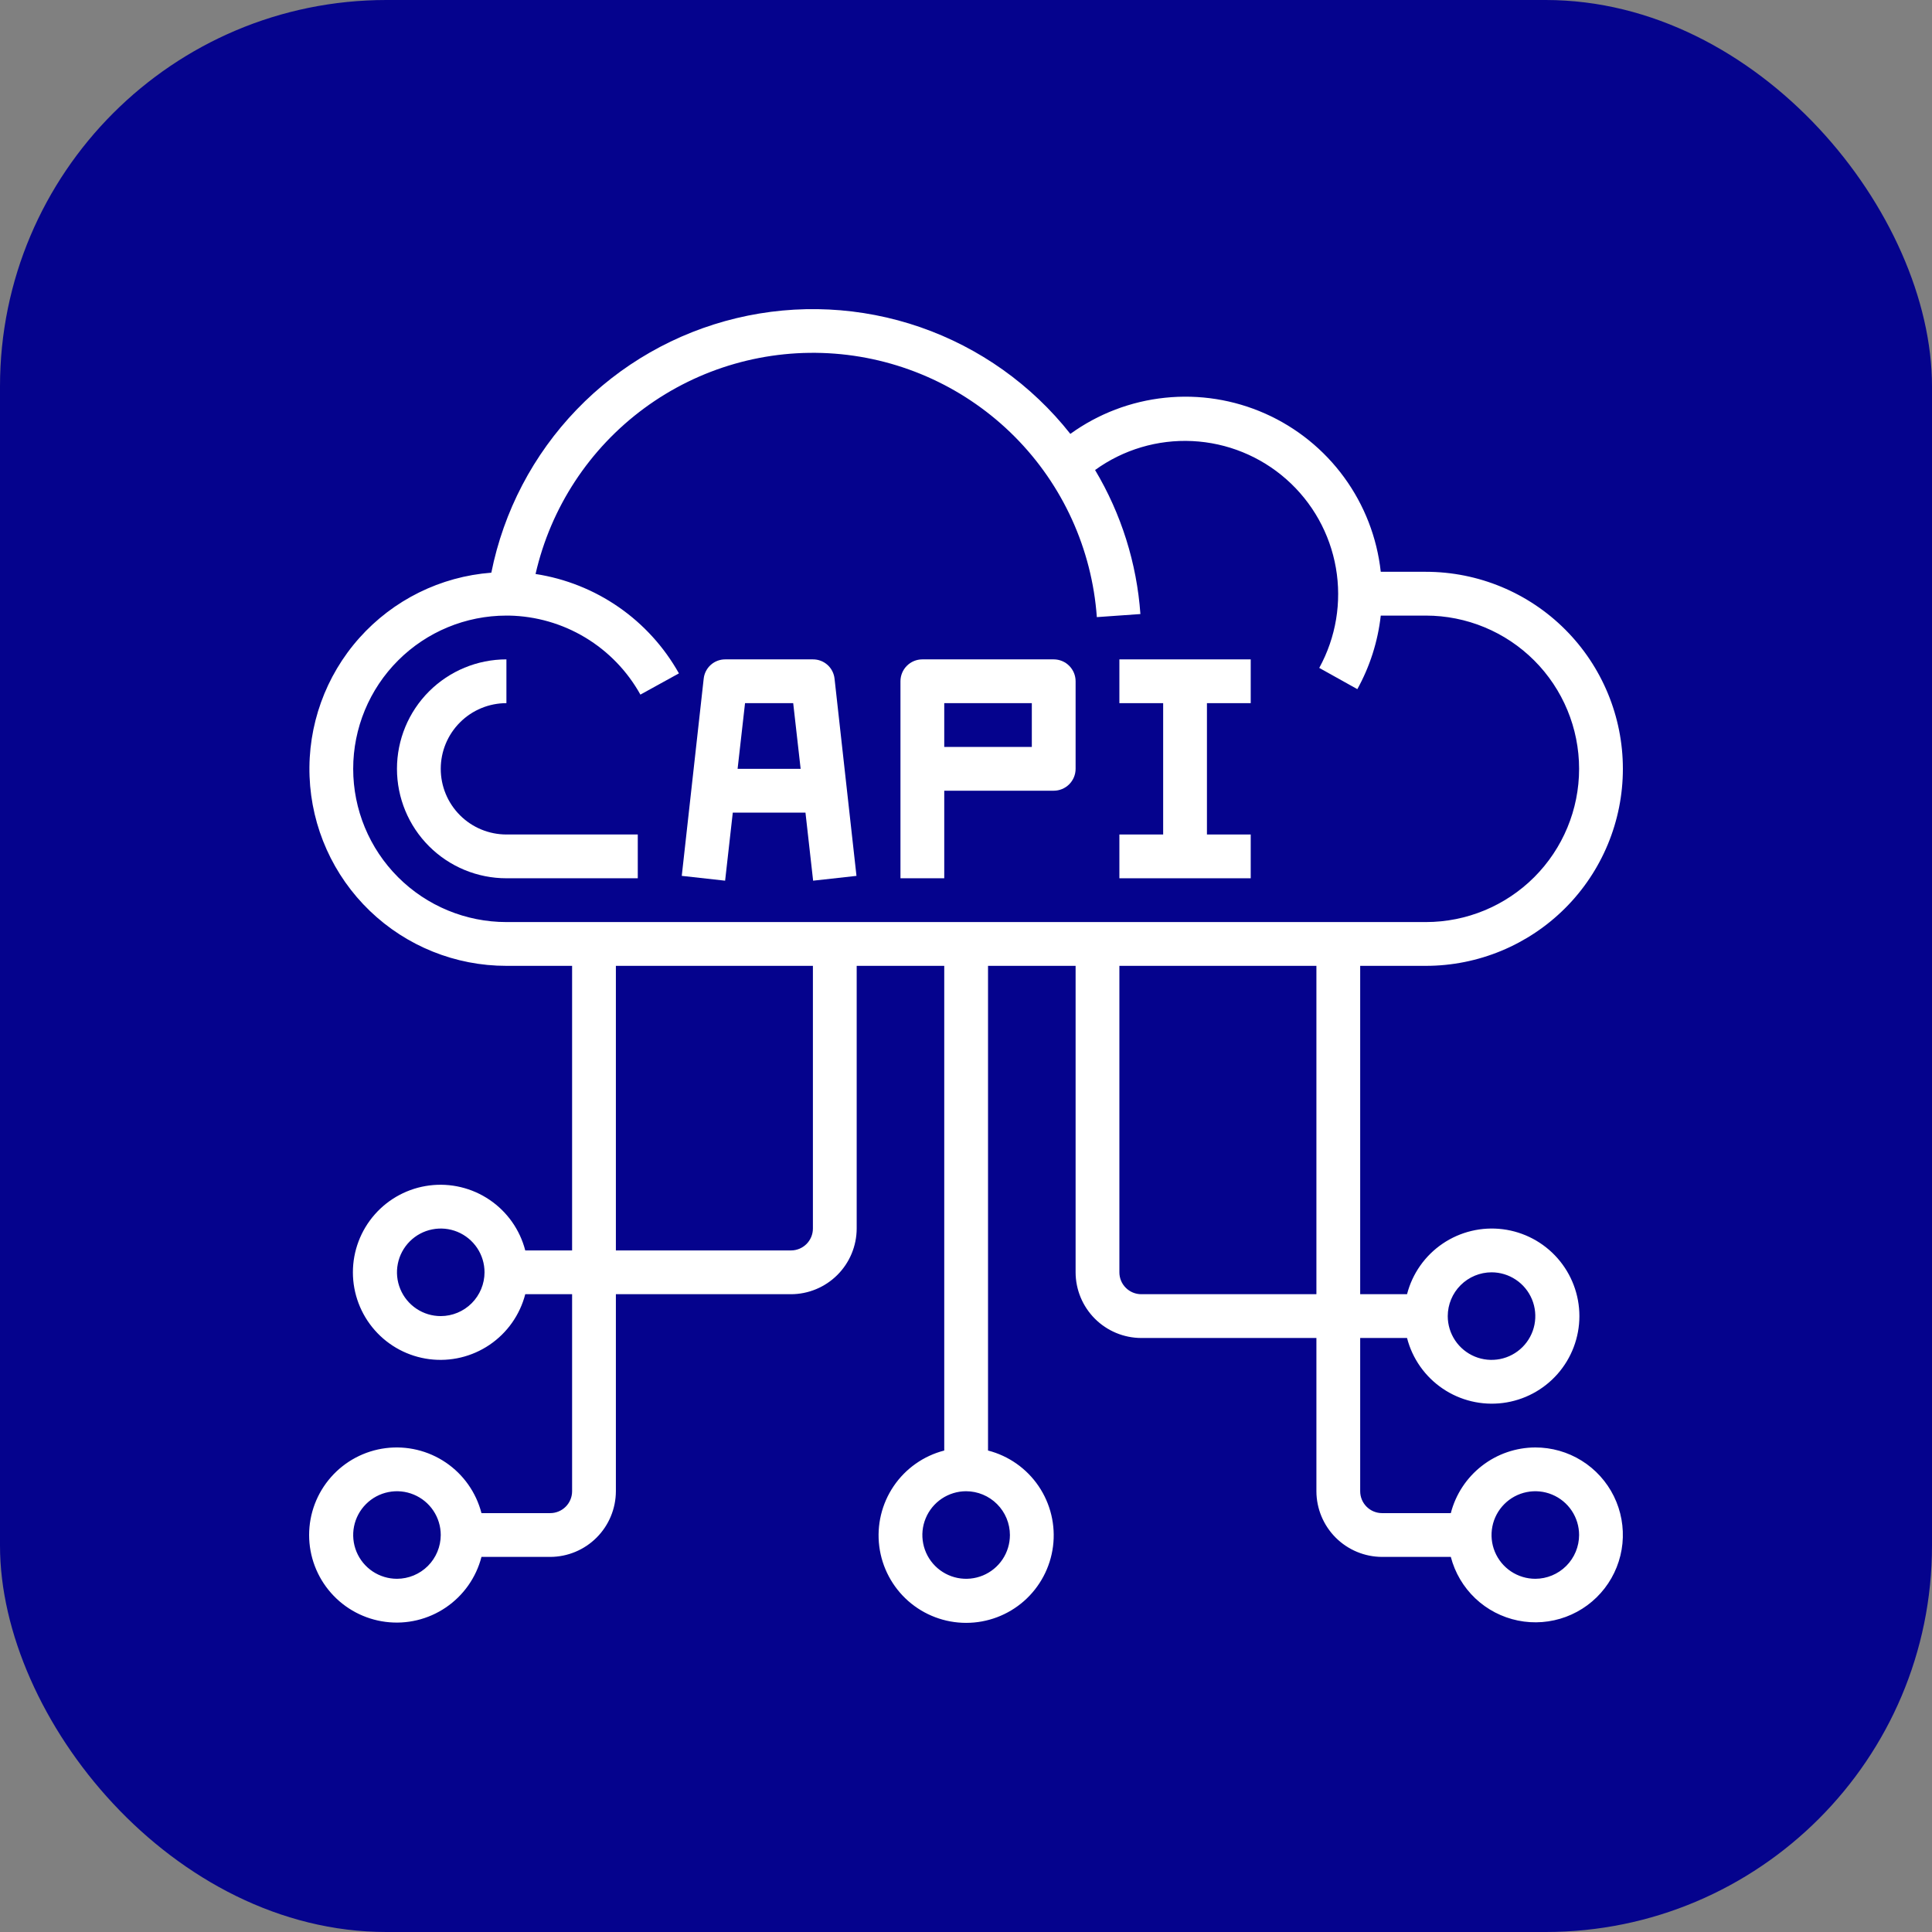 <svg width="100" height="100" viewBox="0 0 100 100" fill="none" xmlns="http://www.w3.org/2000/svg">
<rect x="0" y="0" width="100" height="100" fill="#808080" stroke="none"/>
<rect width="100" height="100" rx="20" fill="#05038D"/>
<path d="M79.468 74.92C78.465 74.923 77.492 75.258 76.701 75.874C75.91 76.489 75.344 77.349 75.094 78.319H71.536C71.236 78.319 70.947 78.2 70.735 77.987C70.522 77.775 70.403 77.487 70.403 77.186V69.254H72.828C73.103 70.323 73.759 71.253 74.672 71.873C75.585 72.492 76.693 72.757 77.787 72.618C78.882 72.479 79.888 71.945 80.617 71.118C81.346 70.29 81.749 69.225 81.749 68.121C81.749 67.018 81.346 65.953 80.617 65.125C79.888 64.297 78.882 63.764 77.787 63.625C76.693 63.486 75.585 63.751 74.672 64.37C73.759 64.989 73.103 65.92 72.828 66.988H70.403V49.992H73.802C76.507 49.992 79.101 48.917 81.013 47.005C82.926 45.093 84 42.499 84 39.794C84 37.09 82.926 34.496 81.013 32.583C79.101 30.671 76.507 29.596 73.802 29.596H71.468C71.274 27.828 70.62 26.14 69.57 24.704C68.521 23.267 67.113 22.131 65.487 21.408C63.861 20.686 62.073 20.402 60.304 20.587C58.534 20.771 56.843 21.416 55.401 22.458C53.393 19.914 50.698 17.998 47.636 16.936C44.573 15.875 41.271 15.712 38.119 16.468C34.967 17.223 32.097 18.865 29.849 21.2C27.6 23.534 26.067 26.464 25.431 29.642C22.802 29.842 20.354 31.053 18.599 33.021C16.845 34.988 15.921 37.559 16.023 40.193C16.124 42.827 17.242 45.32 19.142 47.147C21.042 48.974 23.576 49.994 26.212 49.992H29.612V64.722H27.187C26.911 63.654 26.255 62.723 25.342 62.104C24.429 61.485 23.322 61.22 22.227 61.359C21.133 61.498 20.127 62.031 19.398 62.859C18.669 63.687 18.266 64.752 18.266 65.855C18.266 66.958 18.669 68.024 19.398 68.851C20.127 69.679 21.133 70.212 22.227 70.351C23.322 70.49 24.429 70.225 25.342 69.606C26.255 68.987 26.911 68.056 27.187 66.988H29.612V77.186C29.612 77.487 29.492 77.775 29.28 77.987C29.067 78.2 28.779 78.319 28.479 78.319H24.921C24.645 77.251 23.989 76.32 23.076 75.701C22.163 75.082 21.056 74.817 19.961 74.956C18.867 75.095 17.861 75.628 17.132 76.456C16.402 77.284 16 78.349 16 79.452C16 80.555 16.402 81.621 17.132 82.448C17.861 83.276 18.867 83.809 19.961 83.948C21.056 84.088 22.163 83.823 23.076 83.203C23.989 82.584 24.645 81.653 24.921 80.585H28.479C29.379 80.583 30.242 80.224 30.879 79.587C31.516 78.95 31.875 78.087 31.878 77.186V66.988H40.943C41.843 66.986 42.706 66.627 43.343 65.99C43.98 65.353 44.339 64.49 44.342 63.589V49.992H48.874V75.079C47.806 75.354 46.875 76.01 46.256 76.923C45.637 77.836 45.372 78.944 45.511 80.038C45.65 81.132 46.184 82.138 47.011 82.868C47.839 83.597 48.904 83.999 50.007 83.999C51.111 83.999 52.176 83.597 53.004 82.868C53.831 82.138 54.365 81.132 54.504 80.038C54.643 78.944 54.378 77.836 53.759 76.923C53.139 76.01 52.209 75.354 51.14 75.079V49.992H55.673V65.855C55.675 66.756 56.035 67.619 56.671 68.256C57.308 68.893 58.171 69.252 59.072 69.254H68.137V77.186C68.139 78.087 68.499 78.95 69.135 79.587C69.772 80.224 70.635 80.583 71.536 80.585H75.094C75.307 81.404 75.746 82.147 76.36 82.73C76.974 83.312 77.739 83.71 78.568 83.879C79.397 84.049 80.257 83.982 81.051 83.687C81.844 83.392 82.539 82.881 83.056 82.211C83.573 81.541 83.892 80.74 83.977 79.897C84.061 79.055 83.908 78.207 83.534 77.447C83.16 76.688 82.581 76.049 81.862 75.602C81.144 75.155 80.314 74.919 79.468 74.92V74.92ZM77.201 65.855C77.65 65.855 78.088 65.988 78.46 66.237C78.833 66.486 79.124 66.84 79.295 67.254C79.467 67.668 79.511 68.124 79.424 68.564C79.337 69.003 79.121 69.407 78.804 69.724C78.487 70.041 78.083 70.257 77.644 70.344C77.204 70.431 76.748 70.387 76.334 70.215C75.92 70.043 75.566 69.753 75.317 69.38C75.068 69.008 74.935 68.57 74.935 68.121C74.937 67.521 75.176 66.945 75.601 66.521C76.026 66.096 76.601 65.857 77.201 65.855V65.855ZM22.813 68.121C22.365 68.121 21.927 67.989 21.554 67.739C21.181 67.49 20.891 67.136 20.72 66.722C20.548 66.308 20.503 65.853 20.591 65.413C20.678 64.974 20.894 64.57 21.211 64.253C21.528 63.936 21.931 63.72 22.371 63.633C22.811 63.545 23.266 63.59 23.68 63.761C24.095 63.933 24.448 64.224 24.698 64.596C24.947 64.969 25.079 65.407 25.079 65.855C25.078 66.456 24.838 67.031 24.414 67.456C23.989 67.88 23.414 68.12 22.813 68.121ZM20.547 81.718C20.099 81.718 19.661 81.585 19.288 81.337C18.915 81.088 18.625 80.734 18.453 80.32C18.282 79.905 18.237 79.45 18.324 79.01C18.412 78.57 18.628 78.167 18.945 77.85C19.262 77.533 19.665 77.317 20.105 77.23C20.544 77.142 21 77.187 21.414 77.359C21.828 77.53 22.182 77.82 22.431 78.193C22.68 78.566 22.813 79.004 22.813 79.452C22.811 80.053 22.572 80.628 22.148 81.053C21.723 81.477 21.148 81.717 20.547 81.718ZM42.076 63.589C42.076 63.889 41.956 64.178 41.744 64.39C41.531 64.603 41.243 64.722 40.943 64.722H31.878V49.992H42.076V63.589ZM52.273 79.452C52.273 79.9 52.141 80.339 51.892 80.711C51.643 81.084 51.289 81.374 50.875 81.546C50.461 81.717 50.005 81.762 49.565 81.675C49.126 81.587 48.722 81.372 48.405 81.055C48.088 80.738 47.872 80.334 47.785 79.894C47.697 79.455 47.742 78.999 47.914 78.585C48.085 78.171 48.376 77.817 48.748 77.568C49.121 77.319 49.559 77.186 50.007 77.186C50.608 77.188 51.183 77.427 51.608 77.852C52.032 78.276 52.272 78.852 52.273 79.452ZM68.137 66.988H59.072C58.772 66.988 58.483 66.869 58.271 66.656C58.058 66.444 57.939 66.156 57.939 65.855V49.992H68.137V66.988ZM26.212 47.726C24.109 47.726 22.091 46.89 20.604 45.403C19.116 43.915 18.281 41.898 18.281 39.794C18.281 37.691 19.116 35.673 20.604 34.186C22.091 32.698 24.109 31.863 26.212 31.863H26.349C27.741 31.89 29.101 32.281 30.294 32.999C31.487 33.717 32.471 34.736 33.147 35.953L35.141 34.854C34.376 33.489 33.31 32.316 32.025 31.425C30.738 30.533 29.266 29.947 27.72 29.71C28.506 26.268 30.503 23.224 33.345 21.131C36.188 19.038 39.688 18.035 43.208 18.305C46.727 18.576 50.033 20.101 52.523 22.604C55.012 25.107 56.52 28.421 56.772 31.942L59.027 31.783C58.839 29.149 58.035 26.595 56.681 24.328C58.141 23.271 59.916 22.743 61.715 22.83C63.514 22.917 65.231 23.614 66.581 24.807C67.931 25.999 68.836 27.615 69.145 29.39C69.455 31.165 69.151 32.992 68.284 34.571L70.256 35.67C70.907 34.493 71.319 33.199 71.468 31.863H73.802C75.906 31.863 77.923 32.698 79.411 34.186C80.898 35.673 81.734 37.691 81.734 39.794C81.734 41.898 80.898 43.915 79.411 45.403C77.923 46.89 75.906 47.726 73.802 47.726H26.212ZM79.468 81.718C79.019 81.718 78.581 81.585 78.209 81.337C77.836 81.088 77.546 80.734 77.374 80.32C77.202 79.905 77.158 79.45 77.245 79.01C77.332 78.57 77.548 78.167 77.865 77.85C78.182 77.533 78.586 77.317 79.025 77.23C79.465 77.142 79.921 77.187 80.335 77.359C80.749 77.53 81.103 77.82 81.352 78.193C81.601 78.566 81.734 79.004 81.734 79.452C81.732 80.053 81.493 80.628 81.068 81.053C80.644 81.477 80.068 81.717 79.468 81.718V81.718Z" fill="white"/>
<path d="M22.813 39.794C22.813 38.893 23.171 38.028 23.809 37.391C24.446 36.753 25.311 36.395 26.212 36.395V34.129C24.71 34.129 23.269 34.726 22.206 35.788C21.144 36.85 20.547 38.291 20.547 39.794C20.547 41.297 21.144 42.738 22.206 43.8C23.269 44.863 24.71 45.459 26.212 45.459H33.011V43.193H26.212C25.311 43.193 24.446 42.835 23.809 42.198C23.171 41.56 22.813 40.696 22.813 39.794Z" fill="white"/>
<path d="M43.197 35.137C43.169 34.86 43.039 34.602 42.832 34.416C42.624 34.229 42.355 34.127 42.076 34.129H37.543C37.264 34.127 36.995 34.229 36.787 34.416C36.58 34.602 36.45 34.86 36.422 35.137L35.288 45.335L37.532 45.584L37.929 42.06H41.691L42.087 45.584L44.331 45.335L43.197 35.137ZM38.178 39.794L38.563 36.395H41.056L41.441 39.794H38.178Z" fill="white"/>
<path d="M54.54 34.129H47.741C47.441 34.129 47.153 34.248 46.94 34.461C46.727 34.673 46.608 34.961 46.608 35.262V45.459H48.874V40.927H54.54C54.84 40.927 55.128 40.808 55.341 40.595C55.553 40.383 55.673 40.095 55.673 39.794V35.262C55.673 34.961 55.553 34.673 55.341 34.461C55.128 34.248 54.84 34.129 54.54 34.129ZM53.407 38.661H48.874V36.395H53.407V38.661Z" fill="white"/>
<path d="M62.471 36.395V43.193H64.737V45.459H57.939V43.193H60.205V36.395H57.939V34.129H64.737V36.395H62.471Z" fill="white"/>
</svg>
